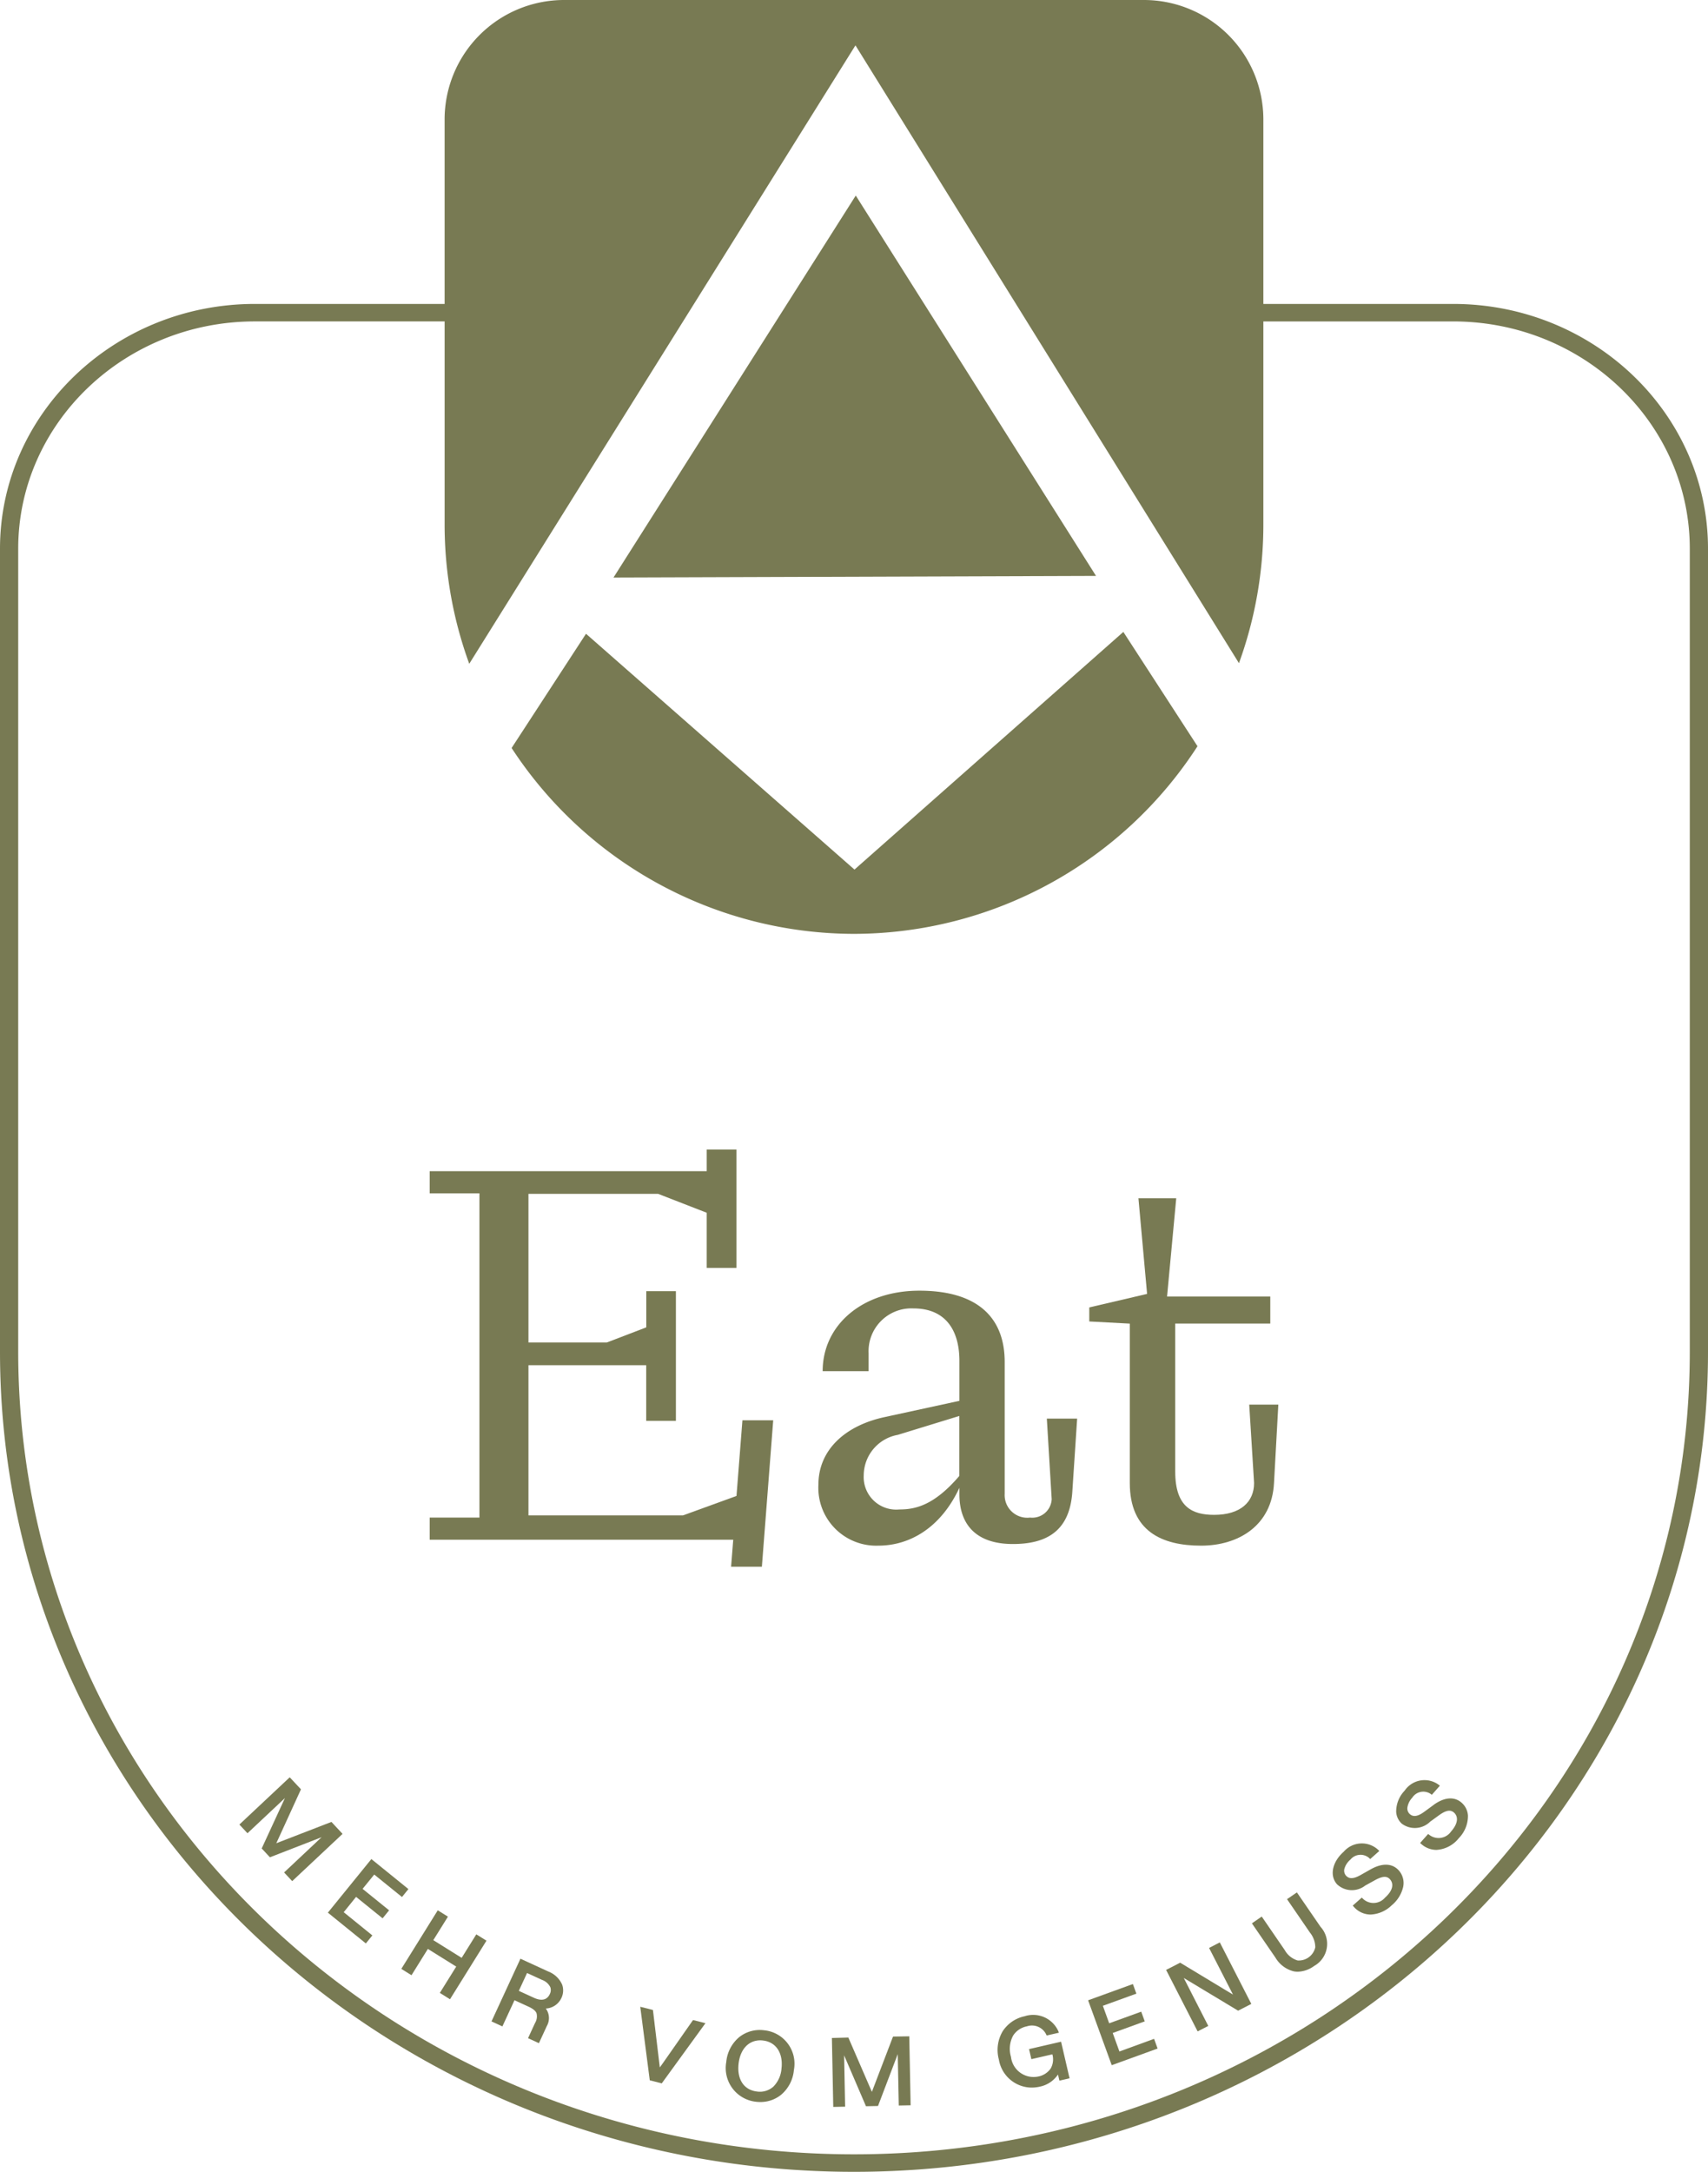 <svg xmlns="http://www.w3.org/2000/svg" width="111.506" height="141.734" viewBox="0 0 111.506 141.734">
  <path id="Pfad_13" data-name="Pfad 13" d="M94.867,19.835H82.478V7.774A7.8,7.8,0,0,0,74.7,0H36.8a7.8,7.8,0,0,0-7.774,7.774V19.835H16.639C7.464,19.835,0,27,0,35.809v52.4c0,29.514,25.01,53.526,55.753,53.526s55.753-24.012,55.753-53.526v-52.4c0-8.808-7.465-15.974-16.639-15.974m15.45,68.373c0,28.885-24.478,52.384-54.564,52.384S1.189,117.093,1.189,88.208v-52.4c0-8.179,6.93-14.832,15.45-14.832H29.027V34.219a26.478,26.478,0,0,0,1.608,9.1L55.848,2.96,80.885,43.28a26.49,26.49,0,0,0,1.593-9.061V20.977H94.867c8.519,0,15.45,6.653,15.45,14.832Z" fill="#787a53"/>
  <path id="Pfad_14" data-name="Pfad 14" d="M21.638,118.9l-3.363,1.3-.184.072-.053.021,1.61-3.521-.734-.784-3.287,3.084.53.567,2.433-2.284.012-.011-1.517,3.288.537.576,3.373-1.31-2.448,2.3.529.566,3.288-3.084Z" fill="#787a53"/>
  <path id="Pfad_15" data-name="Pfad 15" d="M24.432,122.335l1.812,1.466.419-.518-2.418-1.959-2.777,3.42-.062.078,2.478,2.008.425-.523-1.87-1.515.807-1,1.732,1.4.424-.523-1.731-1.4Z" fill="#787a53"/>
  <path id="Pfad_16" data-name="Pfad 16" d="M30.139,127.771l-1.851-1.155.956-1.534-.665-.414L26.2,128.491l.664.414,1.069-1.717,1.851,1.154-1.07,1.717.664.414,2.381-3.823-.664-.413Z" fill="#787a53"/>
  <path id="Pfad_17" data-name="Pfad 17" d="M35.794,128.662l-1.817-.835-1.889,4.091.711.327.789-1.709.908.417c.309.142.473.278.534.442a.84.84,0,0,1-.1.628l-.457.99.71.327.521-1.13a1.041,1.041,0,0,0-.072-1.131,1.189,1.189,0,0,0,1.011-.672,1.139,1.139,0,0,0,.057-.888,1.627,1.627,0,0,0-.905-.857m-.407.548a.955.955,0,0,1,.541.48.573.573,0,0,1-.037.447c-.226.488-.693.4-1.042.237l-.979-.449.538-1.165Z" fill="#787a53"/>
  <path id="Pfad_18" data-name="Pfad 18" d="M43.285,134.63c-.07.1-.141.194-.209.291-.009-.069-.018-.139-.026-.209l-.415-3.472-.009-.068-.828-.209.622,4.8.782.2,2.853-3.928-.811-.205Z" fill="#787a53"/>
  <path id="Pfad_19" data-name="Pfad 19" d="M49.9,132.5a2.155,2.155,0,0,0-1.652.454,2.4,2.4,0,0,0-.834,1.614,2.211,2.211,0,0,0,1.927,2.593,2.387,2.387,0,0,0,.29.018,2.137,2.137,0,0,0,1.36-.47,2.382,2.382,0,0,0,.837-1.61,2.192,2.192,0,0,0-1.928-2.6m1.119,2.5a1.867,1.867,0,0,1-.534,1.181,1.321,1.321,0,0,1-1.065.315c-.862-.1-1.321-.806-1.2-1.833.111-.934.657-1.508,1.411-1.508a1.5,1.5,0,0,1,.188.012c.848.1,1.319.822,1.2,1.833" fill="#787a53"/>
  <path id="Pfad_20" data-name="Pfad 20" d="M58.3,132.909l-1.289,3.37-.042.111c-.016.042-.031.084-.048.127l-1.51-3.483-.026-.062L54.31,133l.089,4.5.774-.016-.065-3.334v-.016l1.4,3.258.026.063.787-.017,1.288-3.384.067,3.354.774-.016-.089-4.5Z" fill="#787a53"/>
  <path id="Pfad_21" data-name="Pfad 21" d="M67.181,133.726l.152.657,1.37-.316a1.207,1.207,0,0,1-.11.926,1.281,1.281,0,0,1-.834.526A1.485,1.485,0,0,1,66,134.228a1.821,1.821,0,0,1,.144-1.387,1.375,1.375,0,0,1,.894-.6,1.035,1.035,0,0,1,1.258.521l.033.077.8-.182-.04-.108a1.8,1.8,0,0,0-2.2-.966,2.261,2.261,0,0,0-1.432.983,2.394,2.394,0,0,0-.246,1.844,2.185,2.185,0,0,0,2.132,1.828,2.455,2.455,0,0,0,.556-.065,1.881,1.881,0,0,0,1.171-.788l.093.4.663-.153-.554-2.389Z" fill="#787a53"/>
  <path id="Pfad_22" data-name="Pfad 22" d="M73.081,133.882l-.438-1.207,2.091-.759-.23-.633-2.092.759L72,130.9l2.188-.794-.228-.626-2.923,1.061,1.542,4.235,2.995-1.087-.23-.633Z" fill="#787a53"/>
  <path id="Pfad_23" data-name="Pfad 23" d="M79.634,126.764l-.7.36,1.561,3.045-3.4-2.053-.048-.029-.918.471,2.012,3.923.046.089.695-.356-1.6-3.13,3.5,2.106.048.028.862-.441-2.011-3.924Z" fill="#787a53"/>
  <path id="Pfad_24" data-name="Pfad 24" d="M84.667,123.5l-.644.442,1.5,2.185a1.533,1.533,0,0,1,.344.957,1.1,1.1,0,0,1-1.155.857,1.437,1.437,0,0,1-.84-.68l-1.5-2.185-.642.443,1.542,2.245a1.918,1.918,0,0,0,1.185.886,1.339,1.339,0,0,0,.268.026,1.9,1.9,0,0,0,1.072-.378,1.65,1.65,0,0,0,.413-2.553Z" fill="#787a53"/>
  <path id="Pfad_25" data-name="Pfad 25" d="M89.5,121.985l-.708.4c-.561.309-.791.166-.93.008a.489.489,0,0,1-.085-.462,1.22,1.22,0,0,1,.386-.573.854.854,0,0,1,1.224-.1l.066.065.594-.527-.075-.076a1.566,1.566,0,0,0-2.246.122c-.754.668-.94,1.563-.441,2.126a1.416,1.416,0,0,0,1.845.084l.6-.331c.512-.287.808-.31,1.014-.076.283.321.16.768-.327,1.2a.99.99,0,0,1-1.446.06l-.067-.067-.591.524.068.075a1.463,1.463,0,0,0,1.1.508,2.11,2.11,0,0,0,1.372-.6,2.2,2.2,0,0,0,.75-1.195,1.233,1.233,0,0,0-.275-1.075c-.42-.477-1.068-.509-1.826-.091" fill="#787a53"/>
  <path id="Pfad_26" data-name="Pfad 26" d="M93.605,117.783l-.654.478c-.514.369-.765.259-.923.118a.491.491,0,0,1-.141-.449,1.206,1.206,0,0,1,.314-.614.855.855,0,0,1,1.2-.242l.074.057.527-.594-.084-.066a1.568,1.568,0,0,0-2.216.388,1.968,1.968,0,0,0-.553,1.371,1.12,1.12,0,0,0,.374.79,1.422,1.422,0,0,0,1.843-.135l.551-.4c.477-.347.766-.4,1-.2.319.284.253.744-.177,1.229a.993.993,0,0,1-1.43.229l-.075-.058-.524.591.077.066a1.493,1.493,0,0,0,.984.384,2.006,2.006,0,0,0,1.463-.763,2.079,2.079,0,0,0,.6-1.46,1.209,1.209,0,0,0-.406-.85c-.473-.42-1.12-.377-1.824.126" fill="#787a53"/>
  <path id="Pfad_27" data-name="Pfad 27" d="M55.868,12.762,40.053,37.689l31.5-.105Z" fill="#787a53"/>
  <path id="Pfad_28" data-name="Pfad 28" d="M55.753,60.945A26.757,26.757,0,0,0,78.178,48.7L73.337,41.24,55.785,56.749,38.257,41.36,33.4,48.815a26.756,26.756,0,0,0,22.351,12.13" fill="#787a53"/>
  <path id="Pfad_29" data-name="Pfad 29" d="M47.729,102.245h2.01l.74-9.556h-2.01l-.387,4.937L44.59,98.895H34.5v-9.8h7.687v3.631h1.939V84.262H42.192v2.362l-2.574.987H34.5v-9.7h8.463l3.174,1.234v3.6h1.94V75.022h-1.94v1.411H28.052v1.446H31.3V99.037H28.052v1.445H47.869Z" fill="#787a53"/>
  <path id="Pfad_30" data-name="Pfad 30" d="M68.659,97.838a1.268,1.268,0,0,1-1.411,1.2,1.476,1.476,0,0,1-1.657-1.552v-8.6c0-2.927-1.8-4.655-5.571-4.655-3.7,0-6.313,2.221-6.313,5.254h3V88.316a2.794,2.794,0,0,1,2.927-2.927c2.115,0,3,1.447,3,3.421v2.61l-4.866,1.057c-2.645.565-4.338,2.187-4.338,4.408a3.777,3.777,0,0,0,3.915,3.985c2.01,0,4.055-1.128,5.289-3.774v.424c0,1.94,1.058,3.244,3.491,3.244,2.115,0,3.7-.776,3.879-3.385l.317-4.8H68.342Zm-6.03-1.517c-1.657,1.939-2.892,2.187-3.914,2.187a2.121,2.121,0,0,1-2.327-2.222,2.7,2.7,0,0,1,2.22-2.645l4.021-1.234Z" fill="#787a53"/>
  <path id="Pfad_31" data-name="Pfad 31" d="M76.79,78.2H74.322l.565,6.241-3.774.882v.917l2.645.141v10.4c0,3.138,2.08,4.09,4.654,4.09,2.434,0,4.62-1.305,4.761-4.09l.282-5.113h-1.9l.317,5.113c0,1.233-.882,2.08-2.609,2.08-1.41,0-2.539-.494-2.539-2.821V86.377h6.206V84.614H76.191Z" fill="#787a53"/>
  <rect id="Rechteck_12" data-name="Rechteck 12" width="111.506" height="141.734" fill="none"/>
</svg>
